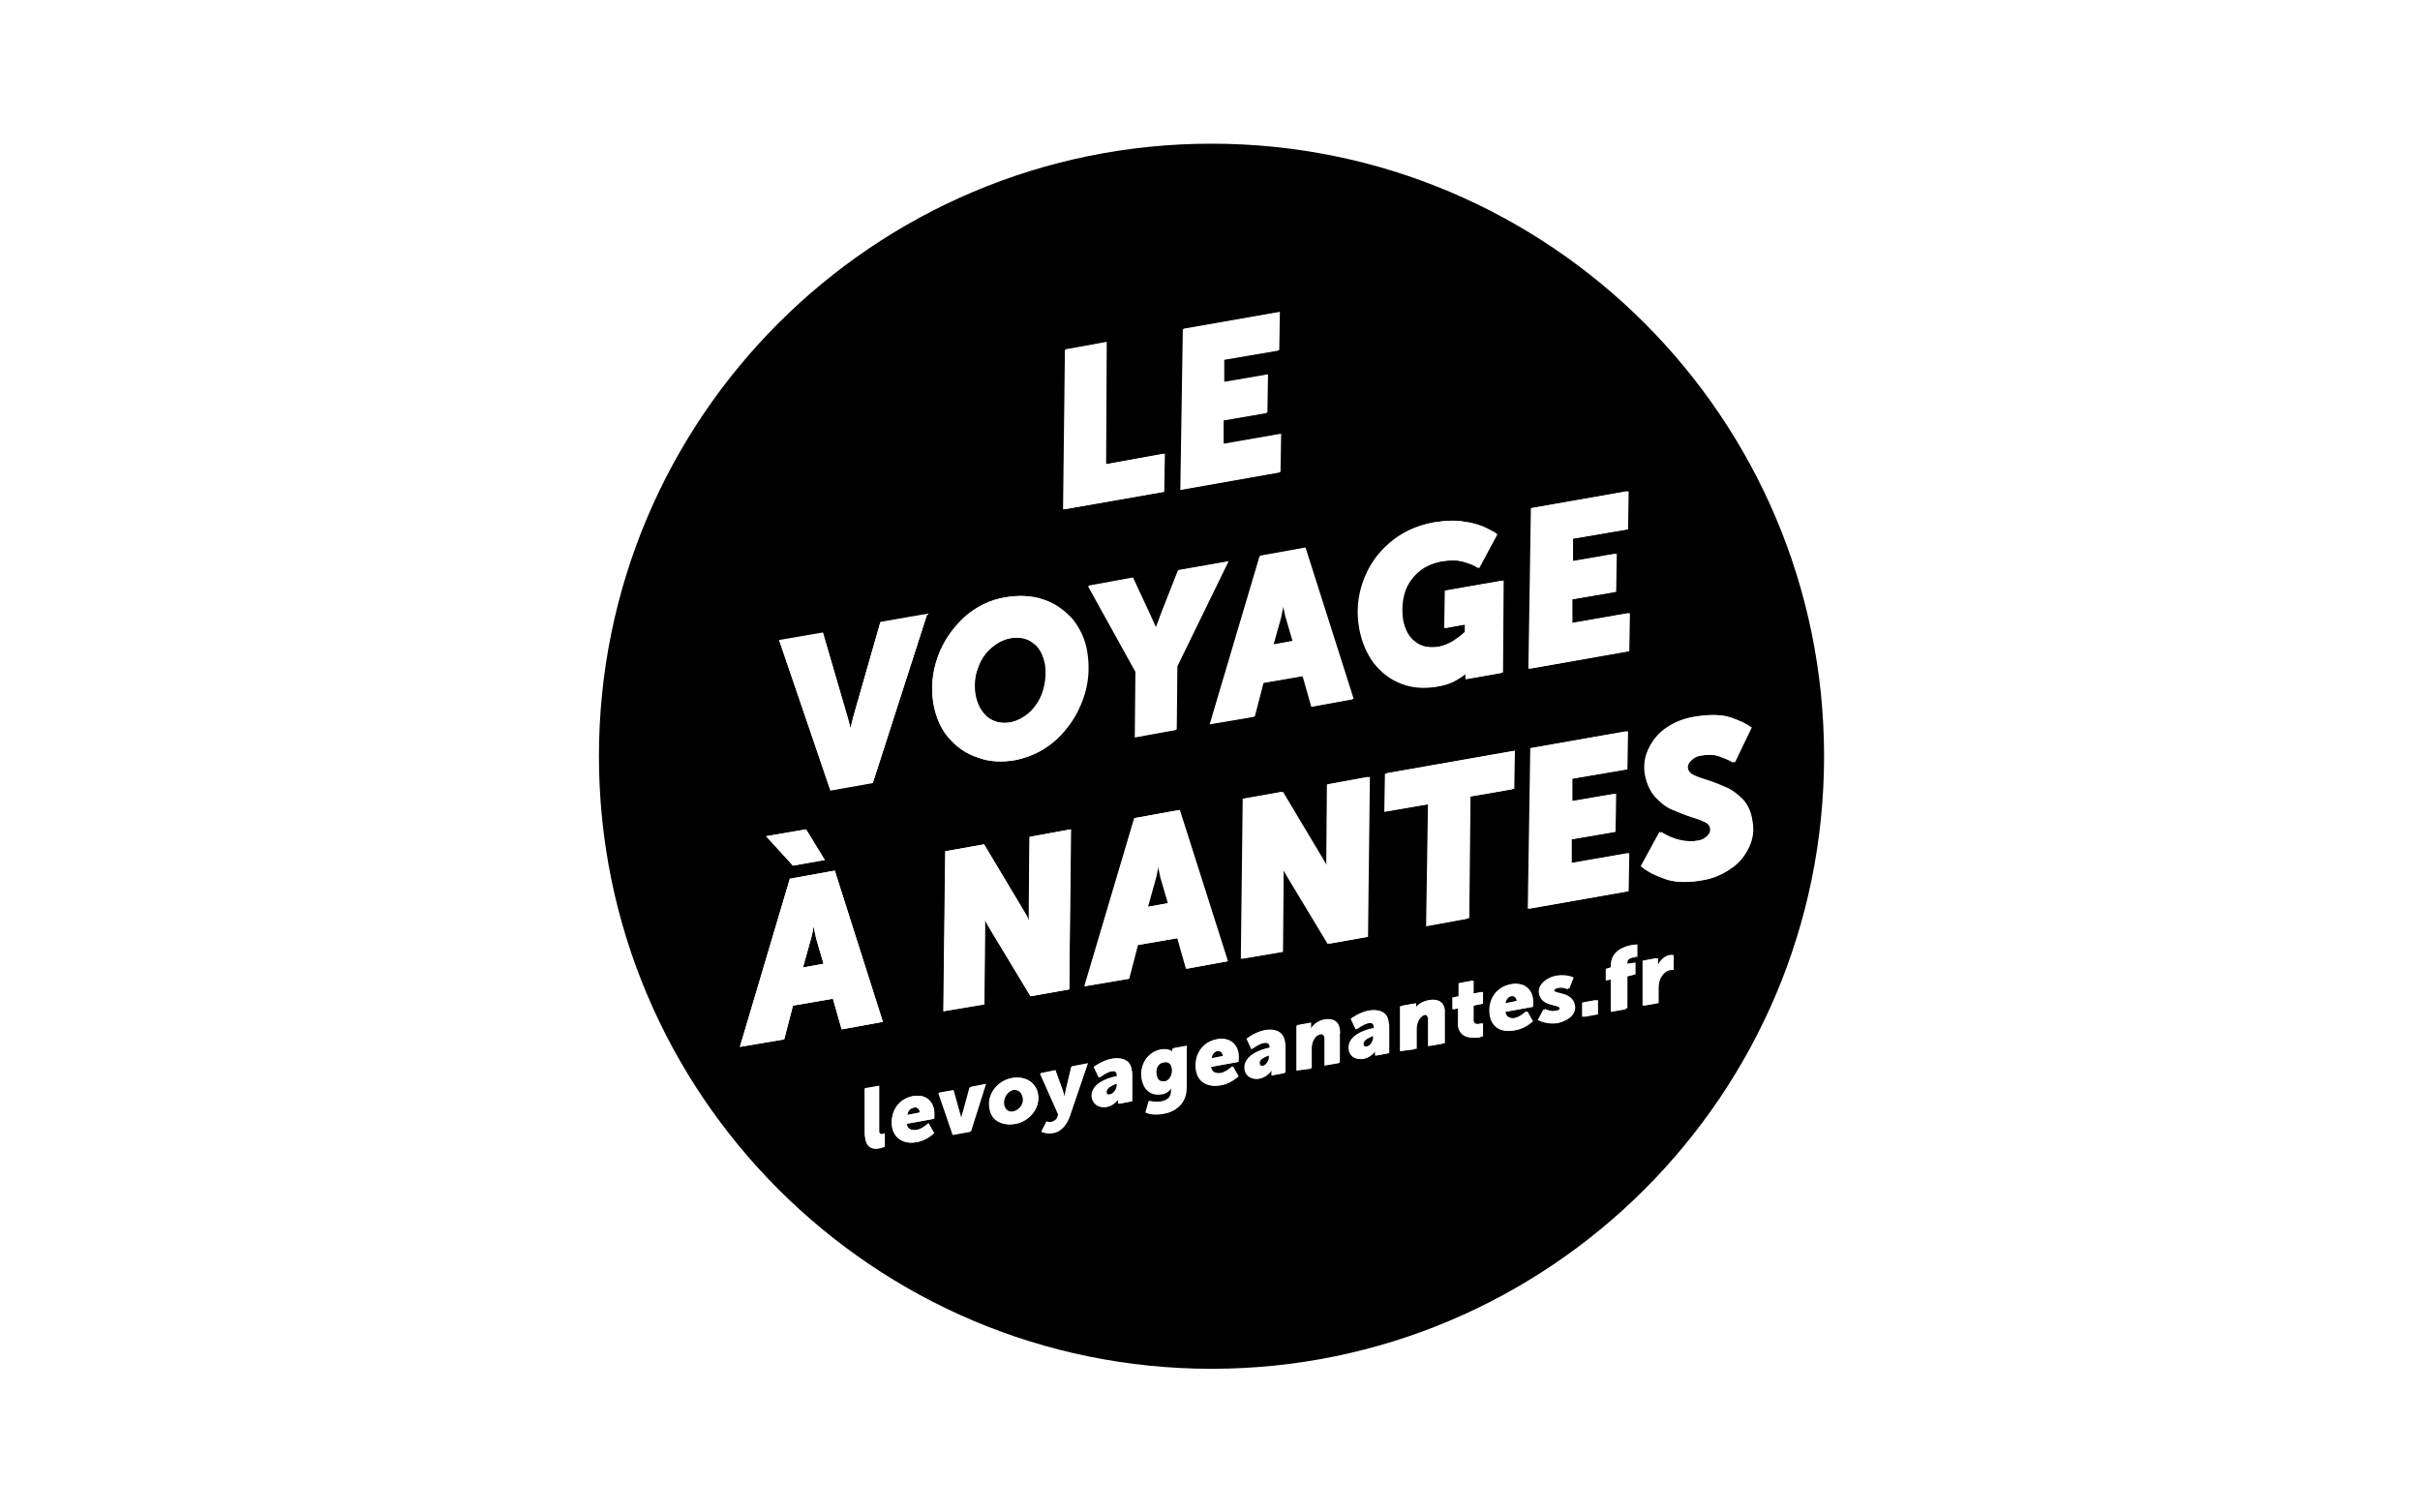 <svg width="320" height="200" viewBox="0 0 320 200" fill="none" xmlns="http://www.w3.org/2000/svg">
<rect width="320" height="200" fill="white"/>
<path fill-rule="evenodd" clip-rule="evenodd" d="M241.199 100C241.199 144.715 204.906 181 160.199 181C115.492 181 79.199 144.715 79.199 100C79.199 55.285 115.492 19 160.199 19C204.906 19 241.199 55.285 241.199 100ZM104.44 116.2L110.378 115.126L116.73 135.128L111.286 136.119L110.131 132.069L104.852 132.979L103.697 137.442L97.841 138.434L104.44 116.2ZM101.305 110.58L106.584 109.67L109.059 113.72L104.852 114.464L101.305 110.58ZM107.162 124.383L106.172 127.937L108.894 127.441L107.904 124.052L107.574 122.482C107.409 123.226 107.327 123.887 107.162 124.383ZM124.731 133.722L124.978 112.563L130.092 111.654L135.371 120.498C135.619 120.911 135.866 121.324 136.031 121.82C136.031 121.324 136.031 120.829 136.031 120.498L136.114 110.662L141.558 109.67L141.393 130.83L136.279 131.739L131 122.978C130.752 122.564 130.505 122.151 130.257 121.655C130.257 122.151 130.257 122.647 130.257 122.978L130.175 132.813L124.731 133.722ZM149.971 108.183L155.91 107.108L162.261 127.11L156.817 128.102L155.663 124.052L150.384 124.961L149.229 129.424L143.372 130.416L149.971 108.183ZM152.693 116.365L151.703 119.919L154.425 119.423L153.435 116.035L153.106 114.464C152.941 115.208 152.776 115.869 152.693 116.365ZM164.076 126.78L164.323 105.62L169.438 104.711L174.717 113.555C174.964 113.968 175.211 114.382 175.376 114.878C175.376 114.382 175.376 113.886 175.376 113.555L175.459 103.719L180.903 102.728L180.655 123.887L175.541 124.796L170.262 116.035C170.015 115.621 169.767 115.208 169.52 114.712C169.52 115.208 169.52 115.704 169.52 116.035L169.438 125.87L164.076 126.78ZM188.821 106.364L183.047 107.356L183.13 102.314L200.039 99.339L199.957 104.381L194.183 105.372L194.018 121.49L188.574 122.482L188.821 106.364ZM202.349 98.925L215.052 96.694L214.969 101.736L207.71 102.976V105.951L213.484 104.959L213.402 110.001L207.628 110.993V114.134L215.217 112.811L215.134 117.853L202.019 120.167L202.349 98.925ZM224.455 111.158C225.032 111.076 225.445 110.828 225.775 110.497C226.105 110.166 226.187 109.836 226.105 109.422C226.022 109.174 225.857 108.927 225.527 108.761C225.197 108.596 224.62 108.348 223.795 108.1C222.723 107.769 221.815 107.356 220.99 107.026C220.248 106.695 219.506 106.116 218.846 105.372C218.186 104.629 217.774 103.719 217.526 102.562C217.279 101.322 217.444 100.165 217.939 99.091C218.433 98.016 219.176 97.025 220.248 96.281C221.32 95.537 222.475 95.041 223.877 94.793C225.857 94.462 227.424 94.462 228.662 94.876C229.816 95.289 230.724 95.702 231.384 96.198L229.156 100.827C228.579 100.496 227.919 100.248 227.259 100C226.517 99.752 225.692 99.752 224.702 99.917C224.125 100 223.712 100.248 223.383 100.579C223.053 100.909 222.888 101.24 222.97 101.653C223.053 101.984 223.218 102.149 223.547 102.397C223.877 102.562 224.455 102.81 225.28 103.058C226.352 103.389 227.342 103.802 228.084 104.133C228.827 104.463 229.569 105.042 230.229 105.703C230.889 106.447 231.301 107.356 231.466 108.513C231.713 109.753 231.549 110.91 231.054 111.985C230.559 113.059 229.816 114.051 228.744 114.795C227.672 115.539 226.517 116.117 225.115 116.365C222.97 116.779 221.155 116.696 219.836 116.117C218.433 115.621 217.526 115.043 216.949 114.547L219.423 110.001C221.155 111.076 222.805 111.489 224.455 111.158ZM103.037 84.709L108.811 83.717L112.111 95.041C112.193 95.454 112.358 95.867 112.441 96.363L112.853 94.71L116.4 82.312L122.586 81.238L115.41 103.554L109.801 104.546L103.037 84.709ZM123.411 93.057C123.081 90.991 123.246 88.924 123.988 86.858C124.731 84.792 125.886 83.139 127.453 81.651C129.02 80.246 130.835 79.337 132.814 79.006C134.629 78.675 136.361 78.758 137.846 79.254C139.413 79.75 140.65 80.659 141.723 81.816C142.712 83.056 143.455 84.544 143.702 86.28C144.032 88.346 143.867 90.495 143.125 92.479C142.383 94.545 141.228 96.281 139.661 97.768C138.093 99.256 136.279 100.083 134.299 100.496C132.484 100.827 130.752 100.744 129.267 100.165C127.7 99.669 126.463 98.76 125.391 97.52C124.401 96.363 123.741 94.876 123.411 93.057ZM128.938 91.817C129.185 93.14 129.68 94.049 130.505 94.793C131.33 95.454 132.319 95.702 133.474 95.537C134.464 95.371 135.371 94.876 136.196 94.132C137.021 93.305 137.598 92.396 137.928 91.239C138.258 90.082 138.341 89.007 138.176 87.85C137.928 86.61 137.433 85.618 136.609 85.04C135.784 84.379 134.794 84.213 133.639 84.379C132.649 84.544 131.742 85.04 130.917 85.784C130.092 86.528 129.515 87.519 129.185 88.594C128.855 89.586 128.773 90.66 128.938 91.817ZM143.867 77.518L149.724 76.444L151.951 81.238C152.198 81.816 152.446 82.312 152.693 82.891L152.776 83.056L152.858 82.891L153.6 80.907L155.745 75.452L162.344 74.295L155.58 88.181L155.498 96.529L150.054 97.52L150.136 88.842L143.867 77.518ZM166.551 73.551L172.489 72.477L178.841 92.479L173.397 93.47L172.242 89.42L166.963 90.33L165.808 94.793L159.952 95.785L166.551 73.551ZM169.19 81.734L168.2 85.288L170.922 84.792L169.932 81.403L169.602 79.833C169.52 80.576 169.355 81.155 169.19 81.734ZM179.748 83.221C179.336 80.99 179.501 78.924 180.243 76.857C180.985 74.791 182.14 73.138 183.79 71.733C185.44 70.328 187.337 69.501 189.481 69.088C191.049 68.84 192.368 68.757 193.606 69.005C194.843 69.17 195.75 69.501 196.41 69.832C197.07 70.162 197.565 70.41 197.812 70.658L195.42 75.121C195.008 74.791 194.348 74.543 193.523 74.295C192.698 74.047 191.708 74.047 190.554 74.212C189.316 74.46 188.327 74.874 187.419 75.617C186.594 76.361 185.934 77.27 185.605 78.345C185.275 79.419 185.192 80.576 185.357 81.899C185.605 83.221 186.099 84.213 187.007 84.874C187.832 85.536 188.904 85.701 190.141 85.536C190.884 85.37 191.543 85.123 192.203 84.709C192.781 84.296 193.276 83.965 193.688 83.552V82.56L190.966 83.056L191.049 78.097L198.637 76.775L198.472 89.007L193.771 89.834V89.007C193.441 89.338 192.946 89.668 192.368 89.999C191.708 90.412 190.884 90.66 189.894 90.826C188.244 91.073 186.759 90.991 185.275 90.412C183.79 89.834 182.635 88.924 181.645 87.685C180.738 86.445 180.078 84.957 179.748 83.221ZM202.431 67.187L215.134 64.955L215.052 69.997L207.793 71.237V74.212L213.567 73.22L213.484 78.262L207.71 79.254V82.395L215.299 81.073L215.217 86.114L202.101 88.429L202.431 67.187ZM140.815 46.276L146.259 45.284L146.094 61.401L153.848 59.996L153.765 65.038L140.568 67.352L140.815 46.276ZM156.405 43.548L169.108 41.316L169.025 46.358L161.766 47.598V50.574L167.54 49.582L167.458 54.623L161.684 55.615V58.756L169.273 57.434L169.19 62.475L156.075 64.79L156.405 43.548ZM114.42 150.666C114.42 150.501 114.338 150.253 114.338 149.922V143.971L116.235 143.641V149.344C116.235 149.509 116.235 149.674 116.235 149.757C116.317 150.005 116.482 150.088 116.73 150.005C116.812 150.005 116.977 149.922 116.977 149.922V151.658C116.977 151.658 116.73 151.741 116.482 151.823C115.492 152.071 114.668 151.823 114.42 150.666ZM117.967 149.096C117.637 147.112 118.709 145.377 120.607 144.963C122.256 144.633 123.246 145.459 123.494 146.782C123.576 147.278 123.494 147.939 123.494 147.939L119.864 148.6C119.947 149.261 120.442 149.509 121.184 149.427C122.009 149.261 122.751 148.517 122.751 148.517L123.494 149.84C123.494 149.84 122.586 150.749 121.349 150.997C119.369 151.41 118.214 150.418 117.967 149.096ZM119.947 147.443L121.596 147.112V146.947C121.514 146.616 121.266 146.368 120.854 146.451C120.277 146.534 120.029 147.03 119.947 147.443ZM125.968 150.088L124.071 144.55L125.968 144.219L126.793 147.195C126.875 147.36 127.04 148.187 127.04 148.187C127.04 148.187 127.123 147.526 127.288 147.112L128.195 143.806L130.257 143.393L128.278 149.674L125.968 150.088ZM130.835 146.616C130.422 144.633 131.989 142.897 133.722 142.566C135.454 142.236 136.856 143.062 137.186 144.55C137.598 146.534 136.031 148.269 134.299 148.6C132.484 148.931 131.082 148.187 130.835 146.616ZM132.732 146.203C132.897 146.864 133.392 147.195 133.969 147.03C134.711 146.864 135.454 146.038 135.206 145.046C135.041 144.385 134.546 144.054 133.969 144.137C133.227 144.302 132.484 145.129 132.732 146.203ZM138.341 148.352C138.341 148.352 138.588 148.517 138.918 148.435C139.248 148.352 139.661 148.187 139.825 147.691L139.908 147.36L137.516 141.988L139.496 141.574L140.485 144.302C140.568 144.633 140.733 145.129 140.733 145.129C140.733 145.129 140.815 144.633 140.898 144.219L141.64 141.079L143.785 140.665L141.393 147.691C140.898 149.096 139.99 149.757 139.248 149.84C138.423 150.005 137.681 149.674 137.681 149.674L138.341 148.352ZM144.362 145.211C144.032 143.476 146.177 142.566 147.579 142.318H147.662C147.662 142.236 147.662 142.153 147.662 142.07C147.579 141.657 147.332 141.575 146.837 141.657C146.094 141.822 145.269 142.484 145.269 142.484L144.61 141.079C144.61 141.079 145.682 140.252 146.919 140.004C147.909 139.839 149.229 139.921 149.476 141.409C149.476 141.574 149.559 141.74 149.559 141.988V145.624L147.827 145.955V145.624C147.827 145.459 147.827 145.211 147.827 145.211C147.827 145.211 147.332 146.12 146.259 146.368C145.517 146.534 144.61 146.203 144.362 145.211ZM146.259 144.467C146.259 144.715 146.507 144.798 146.754 144.715C147.249 144.633 147.662 143.971 147.662 143.476V143.31H147.497C147.167 143.558 146.094 143.806 146.259 144.467ZM151.868 145.624C151.868 145.624 152.528 145.872 153.518 145.707C154.178 145.542 154.838 145.211 154.838 144.302V144.137C154.838 144.054 154.838 143.889 154.838 143.889C154.508 144.385 154.178 144.633 153.6 144.715C152.116 144.963 151.208 144.054 150.961 142.732C150.631 141.161 151.456 139.26 153.353 138.847C153.848 138.764 154.59 138.764 155.003 139.178C155.003 139.178 155.003 139.095 155.003 139.012V138.682L156.817 138.351V143.889C156.817 146.038 155.333 147.03 153.93 147.278C152.363 147.608 151.456 147.112 151.456 147.112L151.868 145.624ZM152.858 142.236C152.941 142.814 153.27 143.145 153.93 143.062C154.755 142.897 155.085 141.905 154.92 141.161C154.755 140.5 154.343 140.417 153.848 140.5C153.023 140.583 152.693 141.409 152.858 142.236ZM158.137 141.574C157.807 139.591 158.879 137.855 160.777 137.442C162.426 137.111 163.416 137.938 163.664 139.26C163.746 139.756 163.664 140.417 163.664 140.417L160.034 141.079C160.117 141.74 160.612 141.988 161.354 141.905C162.179 141.74 162.921 140.996 162.921 140.996L163.664 142.318C163.664 142.318 162.756 143.228 161.519 143.476C159.539 143.889 158.385 142.98 158.137 141.574ZM160.034 140.004L161.684 139.673V139.508C161.601 139.178 161.354 138.93 160.942 139.012C160.447 139.012 160.199 139.508 160.034 140.004ZM164.571 141.492C164.241 139.756 166.386 138.847 167.788 138.599H167.87C167.87 138.516 167.87 138.434 167.87 138.351C167.788 137.938 167.54 137.855 167.045 137.938C166.303 138.103 165.478 138.764 165.478 138.764L164.818 137.359C164.818 137.359 165.891 136.533 167.128 136.285C168.118 136.119 169.438 136.202 169.767 137.69C169.767 137.855 169.85 138.02 169.85 138.268V141.905L168.118 142.236V141.905C168.118 141.74 168.118 141.492 168.118 141.492C168.118 141.492 167.623 142.401 166.551 142.649C165.643 142.814 164.736 142.401 164.571 141.492ZM166.386 140.748C166.386 140.996 166.633 141.079 166.88 140.996C167.375 140.913 167.788 140.252 167.788 139.756V139.591H167.623C167.293 139.756 166.303 140.087 166.386 140.748ZM171.417 141.574V135.623L173.232 135.293V135.623C173.232 135.954 173.232 136.202 173.232 136.202C173.479 135.623 174.139 135.045 174.964 134.88C175.954 134.714 176.861 134.962 177.026 136.202C177.026 136.367 177.109 136.615 177.026 136.863V140.583L175.129 140.913V137.525C175.129 137.359 175.129 137.277 175.129 137.194C175.046 136.863 174.881 136.698 174.552 136.781C173.809 136.946 173.314 137.772 173.314 138.682V141.327L171.417 141.574ZM178.346 138.847C178.016 137.111 180.161 136.202 181.563 135.954H181.645C181.645 135.871 181.645 135.789 181.645 135.706C181.563 135.293 181.315 135.21 180.82 135.293C180.078 135.458 179.253 136.119 179.253 136.119L178.593 134.714C178.593 134.714 179.666 133.888 180.903 133.64C181.893 133.474 183.212 133.557 183.46 135.045C183.46 135.21 183.542 135.376 183.542 135.623V139.26L181.81 139.591V139.26C181.81 139.095 181.81 138.847 181.81 138.847C181.81 138.847 181.315 139.756 180.243 140.004C179.418 140.169 178.511 139.839 178.346 138.847ZM180.161 138.186C180.161 138.434 180.408 138.516 180.655 138.434C181.15 138.351 181.563 137.69 181.563 137.194V137.029H181.398C181.068 137.194 180.078 137.524 180.161 138.186ZM185.11 139.012V133.061L186.924 132.731V133.061C186.924 133.392 186.924 133.64 186.924 133.64C187.172 133.061 187.832 132.483 188.656 132.317C189.646 132.152 190.554 132.4 190.719 133.64C190.719 133.805 190.719 134.053 190.719 134.301V138.02L188.821 138.351V134.962C188.821 134.797 188.821 134.714 188.821 134.632C188.739 134.301 188.574 134.136 188.244 134.218C187.502 134.384 187.007 135.21 187.007 136.119V138.764L185.11 139.012ZM192.781 135.706C192.781 135.541 192.781 135.376 192.781 135.293V133.309L192.038 133.474V131.904L192.863 131.739V130.003L194.678 129.672V131.408L195.915 131.16V132.731L194.678 132.979V134.632C194.678 134.714 194.678 134.88 194.678 134.962C194.76 135.458 195.173 135.458 195.585 135.376C195.75 135.376 195.915 135.293 195.915 135.293V137.029C195.915 137.029 195.668 137.111 195.42 137.194C194.1 137.359 193.028 137.029 192.781 135.706ZM196.987 134.301C196.657 132.317 197.73 130.582 199.627 130.168C201.277 129.838 202.266 130.664 202.514 131.987C202.596 132.483 202.514 133.144 202.514 133.144L198.885 133.805C198.967 134.466 199.462 134.714 200.204 134.632C201.029 134.466 201.772 133.722 201.772 133.722L202.514 135.045C202.514 135.045 201.607 135.954 200.369 136.202C198.39 136.698 197.235 135.706 196.987 134.301ZM198.885 132.731L200.534 132.4V132.235C200.452 131.904 200.204 131.656 199.792 131.739C199.297 131.821 198.967 132.235 198.885 132.731ZM203.339 134.88L204.081 133.474C204.081 133.474 204.741 133.888 205.648 133.722C205.978 133.64 206.226 133.557 206.226 133.309C206.143 132.813 203.834 133.144 203.504 131.408C203.256 130.334 204.329 129.342 205.566 129.094C206.968 128.846 207.875 129.342 207.875 129.342L207.298 130.83C207.298 130.83 206.721 130.499 205.896 130.664C205.648 130.747 205.318 130.83 205.318 131.078C205.401 131.491 207.71 131.243 208.04 132.979C208.288 134.053 207.38 134.962 205.978 135.293C204.494 135.541 203.339 134.88 203.339 134.88ZM209.195 134.466V132.565L211.01 132.235V134.136L209.195 134.466ZM212.989 133.805V129.507L212.33 129.672V128.102L212.989 127.937V127.689C212.989 125.788 214.639 125.209 215.464 125.044C215.876 124.961 216.206 124.961 216.206 124.961V126.614C216.206 126.614 216.124 126.614 215.876 126.614C215.464 126.697 214.887 126.862 214.887 127.358V127.523L215.959 127.358V128.929L214.969 129.177V133.474L212.989 133.805ZM217.196 132.979V127.028L219.011 126.697V127.689C219.011 127.854 219.011 128.102 219.011 128.102C219.258 127.276 219.918 126.449 220.743 126.284C220.908 126.284 221.073 126.284 221.073 126.284V128.267C221.073 128.267 220.908 128.267 220.661 128.267C220.083 128.35 219.093 129.011 219.093 130.664V132.648L217.196 132.979Z" fill="black"/>
<path fill-rule="evenodd" clip-rule="evenodd" d="M104.442 116.2L110.393 115.125L116.758 135.127L111.303 136.119L110.145 132.069L104.856 132.978L103.698 137.442L97.83 138.433L104.442 116.2ZM101.302 110.579L106.591 109.67L109.071 113.72L104.856 114.464L101.302 110.579ZM107.17 124.382L106.178 127.936L108.906 127.441L107.914 124.052L107.583 122.481C107.5 123.225 107.335 123.886 107.17 124.382ZM124.775 133.722L125.023 112.563L130.147 111.654L135.437 120.498C135.685 120.911 135.933 121.324 136.098 121.82C136.098 121.324 136.098 120.828 136.098 120.498L136.181 110.662L141.636 109.67L141.388 130.829L136.264 131.739L130.974 122.977C130.726 122.564 130.478 122.151 130.23 121.655C130.23 122.151 130.23 122.647 130.23 122.977L130.147 132.813L124.775 133.722ZM150.067 108.182L156.018 107.108L162.382 127.11L156.927 128.102L155.77 124.052L150.48 124.961L149.323 129.424L143.455 130.416L150.067 108.182ZM152.794 116.365L151.803 119.919L154.53 119.423L153.538 116.034L153.208 114.464C153.042 115.208 152.96 115.869 152.794 116.365ZM164.283 126.779L164.531 105.62L169.656 104.711L174.945 113.555C175.193 113.968 175.441 114.381 175.607 114.877C175.607 114.381 175.607 113.885 175.607 113.555L175.689 103.719L181.144 102.727L180.896 123.886L175.772 124.796L170.482 116.034C170.234 115.621 169.986 115.208 169.738 114.712C169.738 115.208 169.738 115.704 169.738 116.034L169.656 125.87L164.283 126.779ZM189.079 106.281L183.293 107.273L183.376 102.231L200.32 99.256L200.237 104.298L194.452 105.29L194.286 121.407L188.831 122.399L189.079 106.281ZM202.552 98.925L215.28 96.694L215.197 101.735L207.924 102.975V105.951L213.71 104.959L213.627 110.001L207.841 110.993V114.133L215.445 112.811L215.363 117.853L202.221 120.167L202.552 98.925ZM224.703 111.158C225.281 111.075 225.694 110.827 226.025 110.497C226.356 110.166 226.438 109.835 226.356 109.422C226.273 109.174 226.108 108.926 225.777 108.761C225.446 108.596 224.868 108.348 224.041 108.1C222.967 107.769 222.058 107.356 221.231 107.025C220.487 106.695 219.743 106.116 219.082 105.372C218.421 104.628 218.008 103.719 217.76 102.562C217.512 101.322 217.677 100.165 218.173 99.091C218.669 98.016 219.413 97.024 220.487 96.28C221.562 95.537 222.719 95.04 224.124 94.793C226.108 94.462 227.678 94.462 228.918 94.875C230.075 95.288 230.984 95.702 231.645 96.198L229.414 100.826C228.835 100.496 228.174 100.248 227.513 100C226.769 99.752 225.942 99.752 224.95 99.917C224.372 100 223.959 100.248 223.628 100.578C223.297 100.909 223.132 101.24 223.215 101.653C223.297 101.983 223.463 102.149 223.793 102.397C224.124 102.562 224.703 102.81 225.529 103.058C226.604 103.389 227.595 103.802 228.339 104.132C229.083 104.463 229.827 105.042 230.488 105.703C231.149 106.447 231.563 107.356 231.728 108.513C231.976 109.753 231.811 110.91 231.315 111.984C230.819 113.059 230.075 114.051 229.001 114.795C227.926 115.538 226.769 116.117 225.364 116.365C223.215 116.778 221.396 116.696 220.074 116.117C218.669 115.621 217.76 115.043 217.181 114.547L219.661 110.001C221.396 111.075 223.049 111.406 224.703 111.158ZM103.037 84.626L108.823 83.634L112.129 94.958C112.212 95.371 112.377 95.784 112.46 96.28L112.873 94.627L116.427 82.229L122.626 81.155L115.435 103.471L109.815 104.463L103.037 84.626ZM123.453 93.057C123.122 90.99 123.287 88.924 124.031 86.858C124.775 84.792 125.932 83.138 127.503 81.651C129.073 80.246 130.891 79.337 132.875 79.006C134.693 78.675 136.429 78.758 137.917 79.254C139.487 79.75 140.727 80.659 141.802 81.816C142.793 83.056 143.537 84.544 143.785 86.279C144.116 88.346 143.95 90.495 143.207 92.478C142.463 94.545 141.306 96.28 139.735 97.768C138.165 99.173 136.346 100.082 134.363 100.496C132.544 100.826 130.809 100.744 129.321 100.165C127.75 99.669 126.511 98.76 125.436 97.52C124.444 96.363 123.783 94.793 123.453 93.057ZM128.99 91.817C129.238 93.139 129.734 94.049 130.561 94.793C131.387 95.454 132.379 95.702 133.536 95.537C134.528 95.371 135.437 94.875 136.264 94.131C137.09 93.305 137.669 92.396 137.999 91.239C138.33 90.081 138.413 89.007 138.247 87.85C137.999 86.61 137.504 85.618 136.677 85.04C135.85 84.378 134.859 84.213 133.702 84.378C132.71 84.544 131.8 85.04 130.974 85.783C130.147 86.527 129.569 87.519 129.238 88.594C128.908 89.503 128.825 90.66 128.99 91.817ZM143.95 77.435L149.819 76.361L152.05 81.155C152.298 81.733 152.546 82.229 152.794 82.808L152.877 82.973L152.96 82.808L153.704 80.824L155.853 75.369L162.465 74.212L155.687 88.098L155.605 96.446L150.149 97.438L150.232 88.759L143.95 77.435ZM166.68 73.468L172.631 72.394L178.995 92.396L173.54 93.388L172.383 89.338L167.093 90.247L165.936 94.71L160.068 95.702L166.68 73.468ZM169.408 81.651L168.416 85.205L171.143 84.709L170.152 81.32L169.821 79.75C169.656 80.494 169.49 81.155 169.408 81.651ZM179.905 83.221C179.491 80.99 179.657 78.923 180.4 76.857C181.144 74.79 182.302 73.138 183.955 71.732C185.608 70.327 187.509 69.501 189.658 69.088C191.228 68.84 192.55 68.757 193.79 69.005C195.03 69.17 195.939 69.501 196.6 69.831C197.262 70.162 197.758 70.41 198.006 70.658L195.609 75.121C195.195 74.79 194.534 74.543 193.708 74.295C192.881 74.047 191.889 74.047 190.732 74.212C189.492 74.46 188.5 74.873 187.591 75.617C186.765 76.361 186.104 77.27 185.773 78.345C185.442 79.419 185.36 80.576 185.525 81.899C185.773 83.221 186.269 84.213 187.178 84.874C188.005 85.535 189.079 85.701 190.319 85.535C191.063 85.37 191.724 85.122 192.385 84.709C192.964 84.296 193.46 83.965 193.873 83.552V82.56L191.145 83.056L191.228 78.097L198.832 76.774L198.749 88.924L194.038 89.751V88.924C193.708 89.255 193.212 89.585 192.633 89.916C191.972 90.329 191.145 90.577 190.154 90.743C188.5 90.99 187.013 90.908 185.525 90.329C184.037 89.751 182.88 88.842 181.888 87.602C180.896 86.362 180.235 84.957 179.905 83.221ZM202.634 67.186L215.363 64.955L215.28 69.997L208.007 71.237V74.212L213.792 73.22L213.71 78.262L207.924 79.254V82.395L215.528 81.072L215.445 86.114L202.304 88.428L202.634 67.186ZM140.892 46.193L146.347 45.201L146.265 61.401L154.034 59.996L153.952 65.037L140.727 67.352L140.892 46.193ZM156.514 43.465L169.242 41.233L169.16 46.275L161.886 47.515V50.49L167.672 49.499L167.589 54.541L161.804 55.532V58.673L169.408 57.351L169.325 62.393L156.183 64.707L156.514 43.465ZM114.443 150.583C114.443 150.418 114.361 150.17 114.361 149.84V143.888L116.262 143.558V149.261C116.262 149.426 116.262 149.592 116.262 149.674C116.344 149.922 116.51 150.005 116.758 149.922C116.84 149.922 117.006 149.84 117.006 149.84V151.575C117.006 151.575 116.758 151.658 116.51 151.741C115.518 152.071 114.691 151.823 114.443 150.583ZM117.997 149.096C117.667 147.112 118.741 145.376 120.642 144.963C122.295 144.632 123.287 145.459 123.535 146.781C123.618 147.277 123.535 147.938 123.535 147.938L119.898 148.6C119.981 149.261 120.477 149.509 121.221 149.426C122.047 149.261 122.791 148.517 122.791 148.517L123.535 149.84C123.535 149.84 122.626 150.749 121.386 150.997C119.485 151.41 118.245 150.418 117.997 149.096ZM119.981 147.443L121.634 147.112V146.947C121.552 146.616 121.304 146.368 120.89 146.451C120.312 146.533 120.064 146.947 119.981 147.443ZM126.097 150.005L124.196 144.467L126.097 144.136L126.924 147.112C127.007 147.277 127.172 148.104 127.172 148.104C127.172 148.104 127.255 147.443 127.42 147.029L128.329 143.723L130.395 143.31L128.412 149.592L126.097 150.005ZM130.891 146.616C130.478 144.632 132.048 142.897 133.784 142.566C135.52 142.235 136.925 143.062 137.256 144.55C137.669 146.533 136.098 148.269 134.363 148.6C132.627 148.93 131.139 148.186 130.891 146.616ZM132.792 146.12C132.958 146.781 133.454 147.112 134.032 146.947C134.776 146.781 135.52 145.955 135.272 144.963C135.107 144.302 134.611 143.971 134.032 144.054C133.288 144.302 132.627 145.128 132.792 146.12ZM138.413 148.269C138.413 148.269 138.661 148.434 138.991 148.352C139.322 148.269 139.735 148.104 139.9 147.608L139.983 147.277L137.586 141.905L139.57 141.492L140.562 144.219C140.644 144.55 140.81 145.046 140.81 145.046C140.81 145.046 140.892 144.55 140.975 144.136L141.719 140.996L143.868 140.582L141.471 147.608C140.975 149.013 140.066 149.674 139.322 149.757C138.495 149.922 137.752 149.592 137.752 149.592L138.413 148.269ZM144.529 145.211C144.198 143.475 146.347 142.566 147.753 142.318H147.835C147.835 142.235 147.835 142.153 147.835 142.07C147.753 141.657 147.505 141.574 147.009 141.657C146.265 141.822 145.438 142.483 145.438 142.483L144.777 141.078C144.777 141.078 145.852 140.252 147.091 140.004C148.083 139.839 149.406 139.921 149.654 141.409C149.654 141.574 149.736 141.74 149.736 141.987V145.624L148 145.955V145.624C148 145.459 148 145.211 148 145.211C148 145.211 147.505 146.12 146.43 146.368C145.604 146.533 144.694 146.12 144.529 145.211ZM146.347 144.467C146.347 144.715 146.595 144.798 146.843 144.715C147.339 144.632 147.753 143.971 147.753 143.475V143.31H147.587C147.257 143.475 146.265 143.806 146.347 144.467ZM151.968 145.542C151.968 145.542 152.629 145.79 153.621 145.624C154.282 145.459 154.943 145.128 154.943 144.219V144.054C154.943 143.971 154.943 143.806 154.943 143.806C154.613 144.302 154.282 144.55 153.704 144.632C152.216 144.88 151.307 143.971 151.059 142.649C150.728 141.078 151.555 139.177 153.456 138.764C153.952 138.681 154.695 138.681 155.109 139.095C155.109 139.095 155.109 139.012 155.109 138.929V138.599L156.927 138.268V143.806C156.927 145.955 155.439 146.947 154.034 147.195C152.464 147.525 151.555 147.029 151.555 147.029L151.968 145.542ZM152.96 142.153C153.042 142.731 153.373 143.062 154.034 142.979C154.861 142.814 155.191 141.822 155.026 141.078C154.861 140.417 154.447 140.334 153.952 140.417C153.125 140.582 152.794 141.326 152.96 142.153ZM158.249 141.574C157.919 139.591 158.993 137.855 160.894 137.442C162.547 137.111 163.539 137.937 163.787 139.26C163.87 139.756 163.787 140.417 163.787 140.417L160.15 141.078C160.233 141.74 160.729 141.987 161.473 141.905C162.299 141.74 163.043 140.996 163.043 140.996L163.787 142.318C163.787 142.318 162.878 143.227 161.638 143.475C159.655 143.888 158.497 142.897 158.249 141.574ZM160.233 139.921L161.886 139.591V139.425C161.804 139.095 161.556 138.847 161.142 138.929C160.564 139.012 160.316 139.425 160.233 139.921ZM164.696 141.409C164.366 139.673 166.515 138.764 167.92 138.516H168.003C168.003 138.433 168.003 138.351 168.003 138.268C167.92 137.855 167.672 137.772 167.176 137.855C166.432 138.02 165.606 138.681 165.606 138.681L164.944 137.276C164.944 137.276 166.019 136.45 167.259 136.202C168.25 136.036 169.573 136.119 169.904 137.607C169.904 137.772 169.986 137.937 169.986 138.185V141.822L168.25 142.153V141.822C168.25 141.657 168.25 141.409 168.25 141.409C168.25 141.409 167.755 142.318 166.68 142.566C165.771 142.731 164.862 142.401 164.696 141.409ZM166.597 140.665C166.597 140.913 166.845 140.996 167.093 140.913C167.589 140.83 168.003 140.169 168.003 139.673V139.508H167.837C167.424 139.756 166.432 140.004 166.597 140.665ZM171.557 141.492V135.541L173.375 135.21V135.541C173.375 135.871 173.375 136.119 173.375 136.119C173.623 135.541 174.284 134.962 175.111 134.797C176.103 134.631 177.012 134.879 177.177 136.119C177.177 136.284 177.26 136.532 177.177 136.78V140.5L175.276 140.83V137.442C175.276 137.276 175.276 137.194 175.276 137.111C175.193 136.78 175.028 136.615 174.697 136.698C173.954 136.863 173.458 137.69 173.458 138.599V141.244L171.557 141.492ZM178.499 138.847C178.169 137.111 180.318 136.202 181.723 135.954H181.806C181.806 135.871 181.806 135.788 181.806 135.706C181.723 135.293 181.475 135.21 180.979 135.293C180.235 135.458 179.409 136.119 179.409 136.119L178.747 134.714C178.747 134.714 179.822 133.887 181.062 133.64C182.054 133.474 183.376 133.557 183.624 135.045C183.624 135.21 183.707 135.375 183.707 135.623V139.26L181.971 139.591V139.26C181.971 139.095 181.971 138.847 181.971 138.847C181.971 138.847 181.475 139.756 180.4 140.004C179.574 140.169 178.665 139.838 178.499 138.847ZM180.318 138.103C180.318 138.351 180.566 138.433 180.814 138.351C181.31 138.268 181.723 137.607 181.723 137.111V136.946H181.558C181.227 137.194 180.235 137.442 180.318 138.103ZM185.36 138.929L185.442 132.978L187.261 132.648V132.978C187.261 133.309 187.261 133.557 187.261 133.557C187.509 132.978 188.17 132.4 188.996 132.234C189.988 132.069 190.897 132.317 191.063 133.557C191.063 133.722 191.063 133.97 191.063 134.218V137.937L189.162 138.268V134.879C189.162 134.714 189.162 134.631 189.162 134.549C189.079 134.218 188.914 134.053 188.583 134.135C187.839 134.301 187.343 135.127 187.343 136.036V138.681L185.36 138.929ZM192.964 135.706C192.964 135.541 192.964 135.375 192.964 135.293V133.309L192.22 133.474V131.904L193.046 131.739V130.003L194.865 129.672V131.408L196.105 131.16V132.73L194.865 132.978V134.631C194.865 134.714 194.865 134.879 194.865 134.962C194.947 135.458 195.361 135.458 195.774 135.375C195.939 135.375 196.105 135.293 196.105 135.293V137.028C196.105 137.028 195.857 137.111 195.609 137.194C194.369 137.359 193.212 137.028 192.964 135.706ZM197.179 134.301C196.848 132.317 197.923 130.581 199.824 130.168C201.477 129.837 202.469 130.664 202.717 131.986C202.799 132.482 202.717 133.144 202.717 133.144L199.08 133.805C199.163 134.466 199.659 134.714 200.403 134.631C201.229 134.466 201.973 133.722 201.973 133.722L202.717 135.045C202.717 135.045 201.808 135.954 200.568 136.202C198.584 136.615 197.427 135.623 197.179 134.301ZM199.08 132.648L200.733 132.317V132.152C200.65 131.821 200.403 131.573 199.989 131.656C199.493 131.738 199.163 132.152 199.08 132.648ZM203.543 134.797L204.287 133.392C204.287 133.392 204.948 133.805 205.858 133.64C206.188 133.557 206.436 133.474 206.436 133.226C206.354 132.73 204.039 133.061 203.709 131.325C203.461 130.251 204.535 129.259 205.775 129.011C207.18 128.763 208.089 129.259 208.089 129.259L207.511 130.747C207.511 130.747 206.932 130.416 206.106 130.581C205.858 130.664 205.527 130.747 205.527 130.995C205.61 131.408 207.924 131.16 208.255 132.896C208.503 133.97 207.593 134.879 206.188 135.21C204.7 135.458 203.543 134.797 203.543 134.797ZM209.494 134.466V132.565L211.313 132.234V134.135L209.494 134.466ZM213.296 133.722V129.424L212.635 129.59V128.019L213.296 127.854V127.606C213.296 125.705 214.949 125.126 215.776 124.961C216.189 124.878 216.52 124.878 216.52 124.878V126.531C216.52 126.531 216.437 126.531 216.189 126.531C215.776 126.614 215.197 126.779 215.197 127.275V127.441L216.272 127.275V128.846L215.197 129.011V133.309L213.296 133.722ZM217.429 132.978V127.027L219.247 126.697V127.688C219.247 127.854 219.247 128.102 219.247 128.102C219.495 127.275 220.157 126.449 220.983 126.283C221.148 126.283 221.314 126.283 221.314 126.283V128.267C221.314 128.267 221.148 128.267 220.9 128.267C220.322 128.35 219.33 129.011 219.33 130.664V132.648L217.429 132.978Z" fill="white"/>
</svg>
